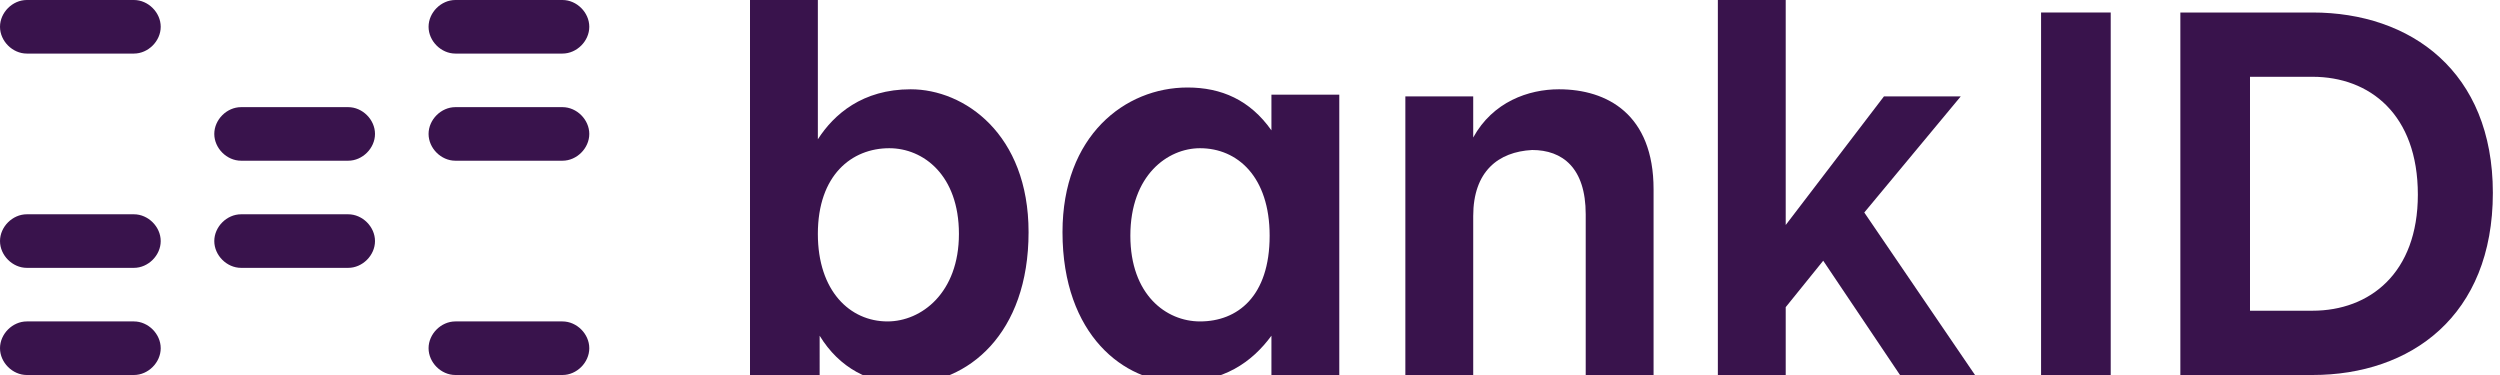 <?xml version="1.0" encoding="utf-8"?>
<!-- Generator: Adobe Illustrator 22.1.0, SVG Export Plug-In . SVG Version: 6.00 Build 0)  -->
<svg version="1.1" id="Layer_1" xmlns="http://www.w3.org/2000/svg" xmlns:xlink="http://www.w3.org/1999/xlink" x="0px" y="0px"
	 viewBox="0 0 140 21" style="enable-background:new 0 0 140 21;" xml:space="preserve">
<style type="text/css">
	.st0{fill:#E7D400;}
	.st1{fill:#39134C;}
	.st2{fill:none;}
	.st3{fill:#31AF5B;}
	.st4{fill:#109961;}
	.st5{fill:#EFFF2E;}
</style>
<g>
	<g>
		<path class="st1" d="M7.5,3h-6C0.7,3,0,2.3,0,1.5v0C0,0.7,0.7,0,1.5,0l6,0C8.3,0,9,0.7,9,1.5v0C9,2.3,8.3,3,7.5,3z"/>
		<path class="st1" d="M7.5,15h-6C0.7,15,0,14.3,0,13.5v0C0,12.7,0.7,12,1.5,12h6C8.3,12,9,12.7,9,13.5v0C9,14.3,8.3,15,7.5,15z"/>
		<path class="st1" d="M7.5,21h-6C0.7,21,0,20.3,0,19.5v0C0,18.7,0.7,18,1.5,18h6C8.3,18,9,18.7,9,19.5v0C9,20.3,8.3,21,7.5,21z"/>
		<path class="st1" d="M19.5,9h-6C12.7,9,12,8.3,12,7.5v0C12,6.7,12.7,6,13.5,6h6C20.3,6,21,6.7,21,7.5v0C21,8.3,20.3,9,19.5,9z"/>
		<path class="st1" d="M19.5,15h-6c-0.8,0-1.5-0.7-1.5-1.5v0c0-0.8,0.7-1.5,1.5-1.5h6c0.8,0,1.5,0.7,1.5,1.5v0
			C21,14.3,20.3,15,19.5,15z"/>
		<path class="st1" d="M31.5,3h-6C24.7,3,24,2.3,24,1.5v0C24,0.7,24.7,0,25.5,0l6,0C32.3,0,33,0.7,33,1.5v0C33,2.3,32.3,3,31.5,3z"
			/>
		<path class="st1" d="M31.5,9h-6C24.7,9,24,8.3,24,7.5v0C24,6.7,24.7,6,25.5,6h6C32.3,6,33,6.7,33,7.5v0C33,8.3,32.3,9,31.5,9z"/>
		<path class="st1" d="M31.5,21h-6c-0.8,0-1.5-0.7-1.5-1.5v0c0-0.8,0.7-1.5,1.5-1.5h6c0.8,0,1.5,0.7,1.5,1.5v0
			C33,20.3,32.3,21,31.5,21z"/>
	</g>
	<g>
		<path class="st1" d="M45.8,13.1c0,3.2,1.8,4.9,3.9,4.9c1.9,0,4-1.6,4-4.9c0-3.3-2-4.8-3.9-4.8C47.7,8.3,45.8,9.8,45.8,13.1
			 M45.8,0v7.8C46.7,6.4,48.3,5,51,5c3,0,6.6,2.5,6.6,8c0,5.7-3.4,8.5-6.9,8.5c-2,0-3.7-0.9-4.8-2.7V21H42V0H45.8z"/>
		<path class="st1" d="M63.3,13.2c0,3.3,2,4.8,3.9,4.8c2.1,0,3.9-1.4,3.9-4.8c0-3.3-1.8-4.9-3.9-4.9C65.4,8.3,63.3,9.8,63.3,13.2
			 M59.5,13c0-5.4,3.5-8.1,7-8.1c1.9,0,3.5,0.7,4.7,2.4v-2H75V21h-3.8v-2.2c-1.1,1.5-2.7,2.6-5.2,2.6C63,21.4,59.5,18.8,59.5,13"/>
		<path class="st1" d="M82.5,12.1V21h-3.8V5.4h3.8v2.3c1.1-2,3.1-2.7,4.8-2.7c2.7,0,5.3,1.4,5.3,5.6V21h-3.8v-9c0-2.6-1.3-3.6-3-3.6
			C83.9,8.5,82.5,9.6,82.5,12.1"/>
		<polygon class="st1" points="96.2,0 96.2,21 100,21 100,17.2 102.1,14.6 106.4,21 110.6,21 104.4,11.9 109.8,5.4 105.5,5.4 
			100,12.6 100,0 		"/>
		<rect x="114.3" y="0.7" class="st1" width="3.9" height="20.3"/>
		<path class="st1" d="M129.5,0.7h-7.4V21h7.4c5.5,0,10.1-3.3,10.1-10.2C139.6,4,135,0.7,129.5,0.7z M129.5,17.4H126V4.3h3.5
			c3.2,0,5.9,2.1,5.9,6.6C135.4,15.3,132.7,17.4,129.5,17.4z"/>
	</g>
</g>
</svg>
